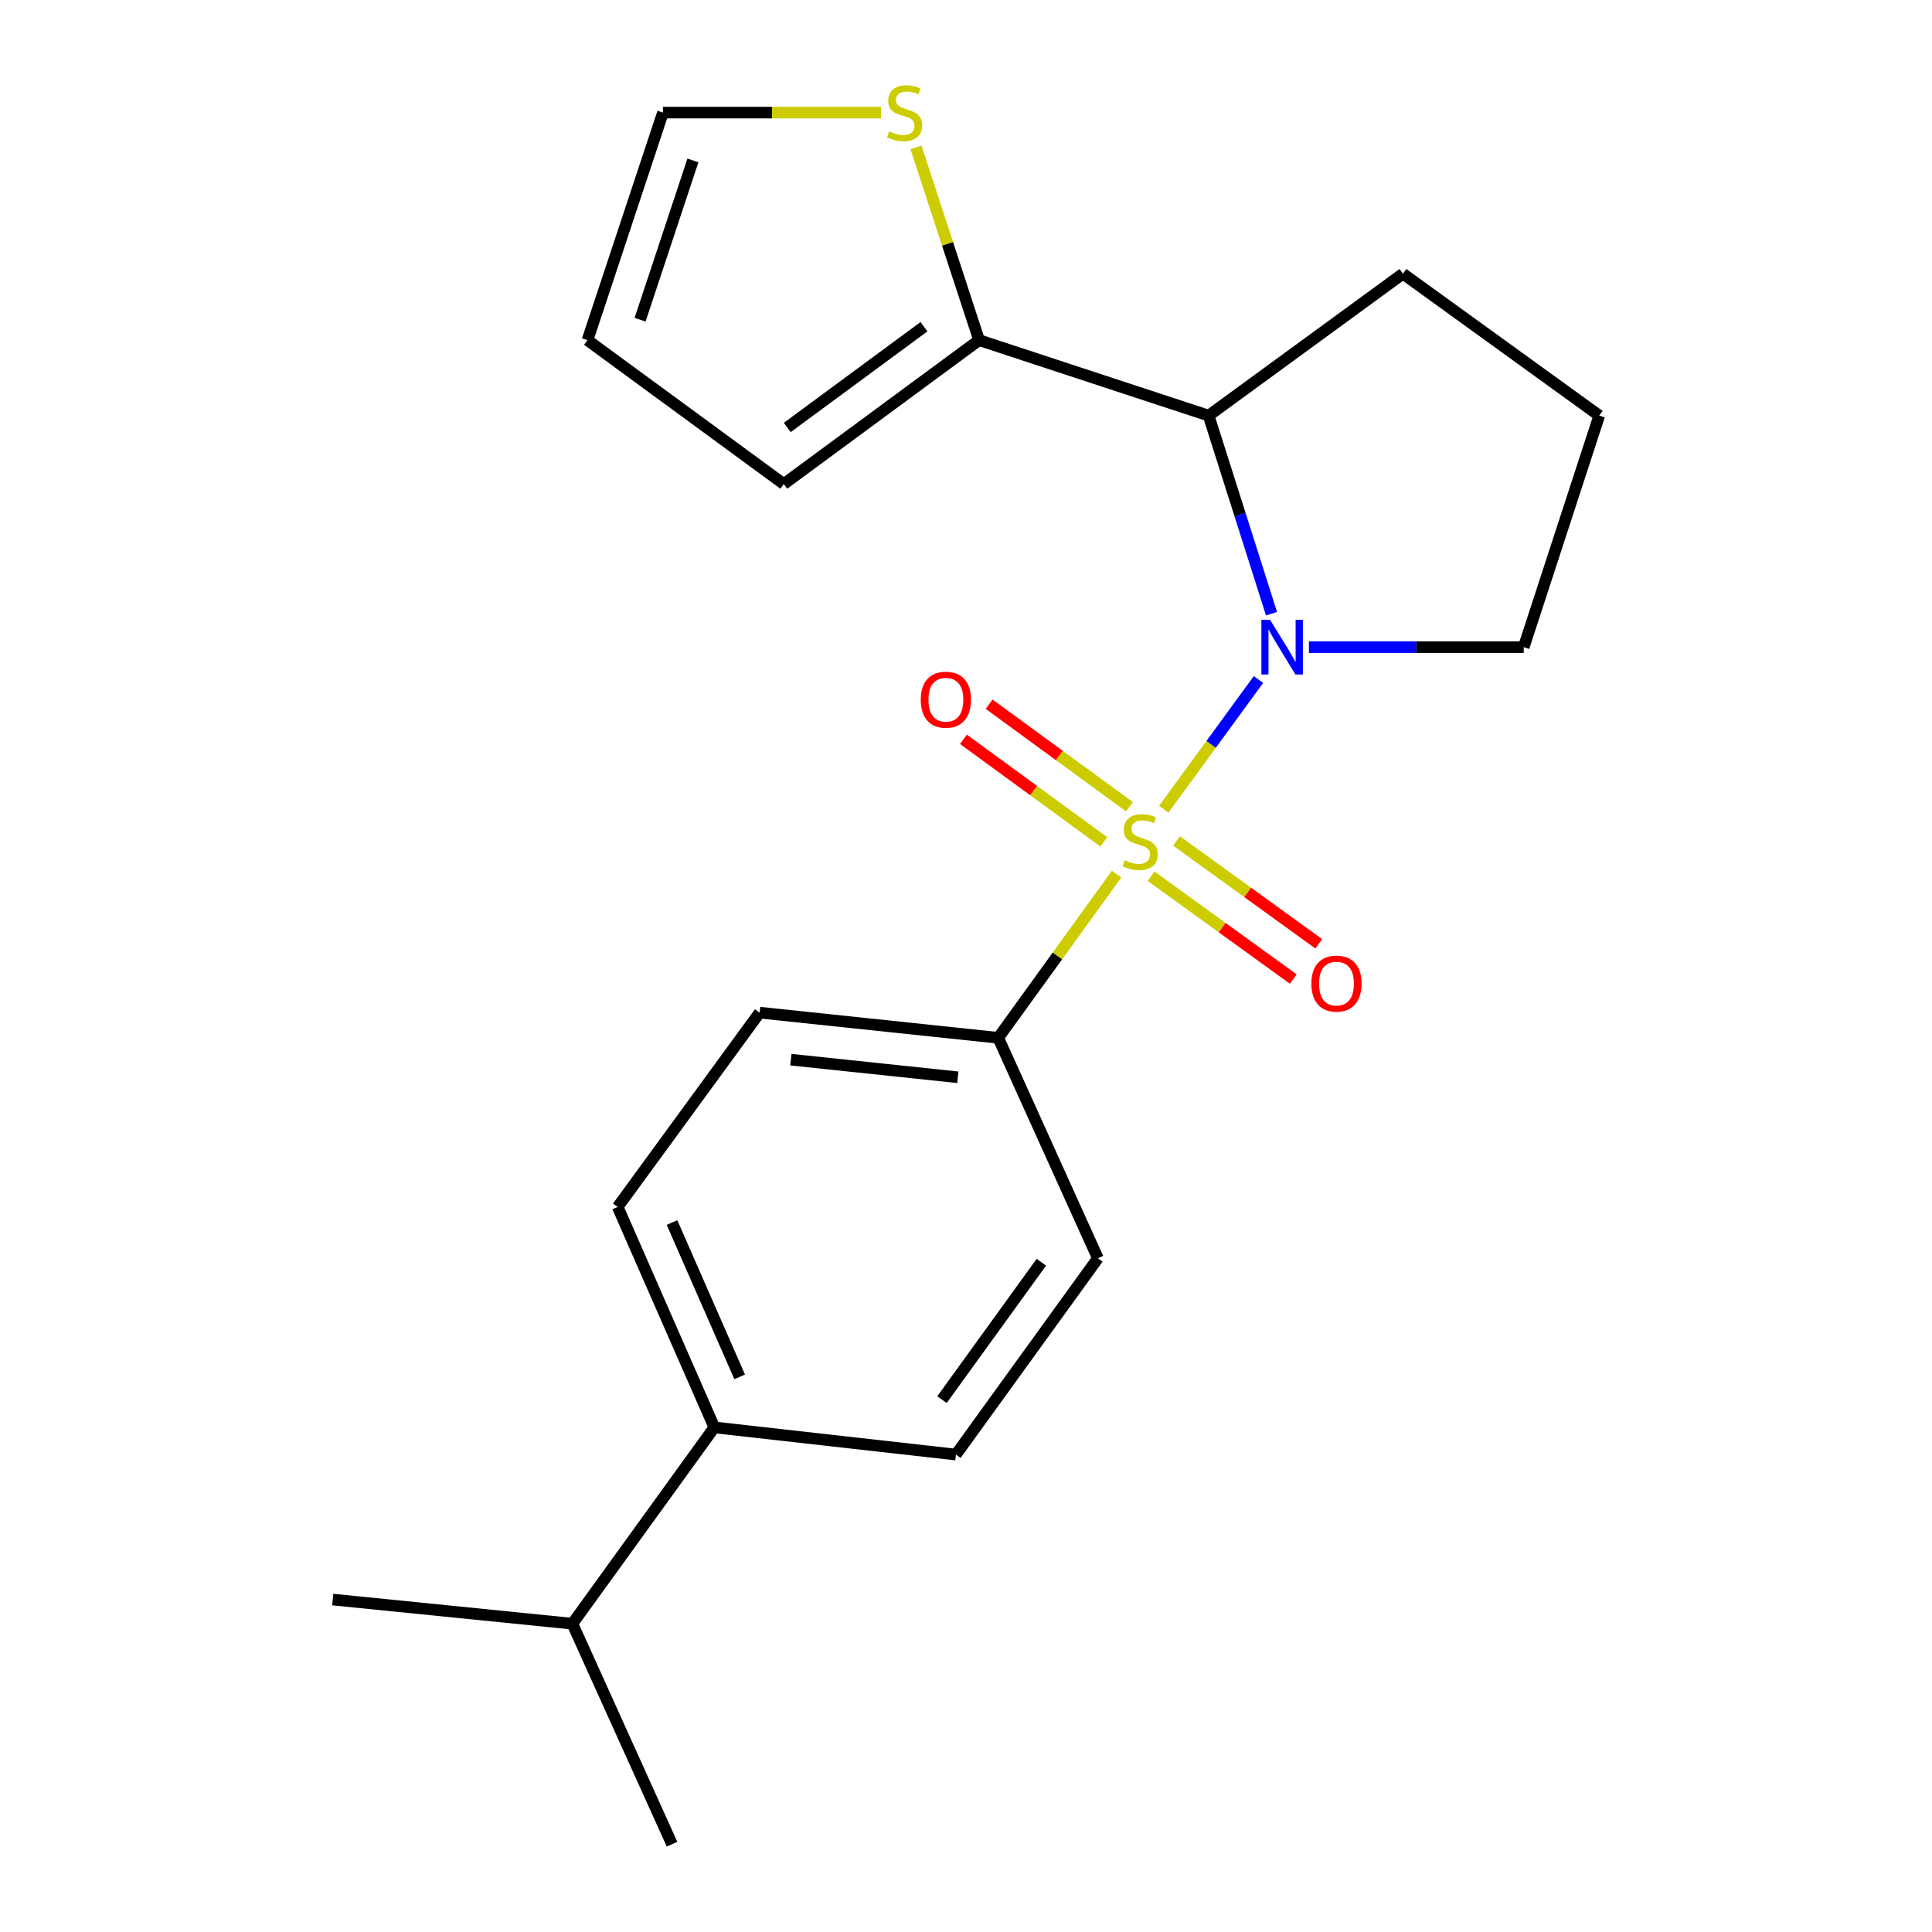<?xml version='1.0' encoding='iso-8859-1'?>
<svg version='1.1' baseProfile='full'
              xmlns='http://www.w3.org/2000/svg'
                      xmlns:rdkit='http://www.rdkit.org/xml'
                      xmlns:xlink='http://www.w3.org/1999/xlink'
                  xml:space='preserve'
width='1000px' height='1000px' viewBox='0 0 1000 1000'>
<!-- END OF HEADER -->
<rect style='opacity:1.0;fill:#FFFFFF;stroke:none' width='1000' height='1000' x='0' y='0'> </rect>
<path class='bond-0' d='M 602.35,418.861 L 626.87,385.289' style='fill:none;fill-rule:evenodd;stroke:#CCCC00;stroke-width:6px;stroke-linecap:butt;stroke-linejoin:miter;stroke-opacity:1' />
<path class='bond-0' d='M 626.87,385.289 L 651.39,351.717' style='fill:none;fill-rule:evenodd;stroke:#0000FF;stroke-width:6px;stroke-linecap:butt;stroke-linejoin:miter;stroke-opacity:1' />
<path class='bond-3' d='M 577.941,452.448 L 547.306,494.809' style='fill:none;fill-rule:evenodd;stroke:#CCCC00;stroke-width:6px;stroke-linecap:butt;stroke-linejoin:miter;stroke-opacity:1' />
<path class='bond-3' d='M 547.306,494.809 L 516.671,537.169' style='fill:none;fill-rule:evenodd;stroke:#000000;stroke-width:6px;stroke-linecap:butt;stroke-linejoin:miter;stroke-opacity:1' />
<path class='bond-4' d='M 595.775,453.511 L 632.588,480.134' style='fill:none;fill-rule:evenodd;stroke:#CCCC00;stroke-width:6px;stroke-linecap:butt;stroke-linejoin:miter;stroke-opacity:1' />
<path class='bond-4' d='M 632.588,480.134 L 669.402,506.756' style='fill:none;fill-rule:evenodd;stroke:#FF0000;stroke-width:6px;stroke-linecap:butt;stroke-linejoin:miter;stroke-opacity:1' />
<path class='bond-4' d='M 608.966,435.27 L 645.779,461.893' style='fill:none;fill-rule:evenodd;stroke:#CCCC00;stroke-width:6px;stroke-linecap:butt;stroke-linejoin:miter;stroke-opacity:1' />
<path class='bond-4' d='M 645.779,461.893 L 682.593,488.515' style='fill:none;fill-rule:evenodd;stroke:#FF0000;stroke-width:6px;stroke-linecap:butt;stroke-linejoin:miter;stroke-opacity:1' />
<path class='bond-5' d='M 584.602,417.561 L 548.28,391.027' style='fill:none;fill-rule:evenodd;stroke:#CCCC00;stroke-width:6px;stroke-linecap:butt;stroke-linejoin:miter;stroke-opacity:1' />
<path class='bond-5' d='M 548.28,391.027 L 511.958,364.492' style='fill:none;fill-rule:evenodd;stroke:#FF0000;stroke-width:6px;stroke-linecap:butt;stroke-linejoin:miter;stroke-opacity:1' />
<path class='bond-5' d='M 571.323,435.738 L 535.001,409.204' style='fill:none;fill-rule:evenodd;stroke:#CCCC00;stroke-width:6px;stroke-linecap:butt;stroke-linejoin:miter;stroke-opacity:1' />
<path class='bond-5' d='M 535.001,409.204 L 498.679,382.669' style='fill:none;fill-rule:evenodd;stroke:#FF0000;stroke-width:6px;stroke-linecap:butt;stroke-linejoin:miter;stroke-opacity:1' />
<path class='bond-1' d='M 658.134,317.656 L 641.853,266.391' style='fill:none;fill-rule:evenodd;stroke:#0000FF;stroke-width:6px;stroke-linecap:butt;stroke-linejoin:miter;stroke-opacity:1' />
<path class='bond-1' d='M 641.853,266.391 L 625.573,215.126' style='fill:none;fill-rule:evenodd;stroke:#000000;stroke-width:6px;stroke-linecap:butt;stroke-linejoin:miter;stroke-opacity:1' />
<path class='bond-15' d='M 677.495,334.959 L 733.086,334.959' style='fill:none;fill-rule:evenodd;stroke:#0000FF;stroke-width:6px;stroke-linecap:butt;stroke-linejoin:miter;stroke-opacity:1' />
<path class='bond-15' d='M 733.086,334.959 L 788.677,334.959' style='fill:none;fill-rule:evenodd;stroke:#000000;stroke-width:6px;stroke-linecap:butt;stroke-linejoin:miter;stroke-opacity:1' />
<path class='bond-2' d='M 625.573,215.126 L 506.766,176.058' style='fill:none;fill-rule:evenodd;stroke:#000000;stroke-width:6px;stroke-linecap:butt;stroke-linejoin:miter;stroke-opacity:1' />
<path class='bond-17' d='M 625.573,215.126 L 726.159,141.666' style='fill:none;fill-rule:evenodd;stroke:#000000;stroke-width:6px;stroke-linecap:butt;stroke-linejoin:miter;stroke-opacity:1' />
<path class='bond-6' d='M 506.766,176.058 L 490.436,126.162' style='fill:none;fill-rule:evenodd;stroke:#000000;stroke-width:6px;stroke-linecap:butt;stroke-linejoin:miter;stroke-opacity:1' />
<path class='bond-6' d='M 490.436,126.162 L 474.106,76.266' style='fill:none;fill-rule:evenodd;stroke:#CCCC00;stroke-width:6px;stroke-linecap:butt;stroke-linejoin:miter;stroke-opacity:1' />
<path class='bond-7' d='M 506.766,176.058 L 405.692,250.544' style='fill:none;fill-rule:evenodd;stroke:#000000;stroke-width:6px;stroke-linecap:butt;stroke-linejoin:miter;stroke-opacity:1' />
<path class='bond-7' d='M 478.25,169.109 L 407.498,221.249' style='fill:none;fill-rule:evenodd;stroke:#000000;stroke-width:6px;stroke-linecap:butt;stroke-linejoin:miter;stroke-opacity:1' />
<path class='bond-11' d='M 516.671,537.169 L 568.27,651.274' style='fill:none;fill-rule:evenodd;stroke:#000000;stroke-width:6px;stroke-linecap:butt;stroke-linejoin:miter;stroke-opacity:1' />
<path class='bond-12' d='M 516.671,537.169 L 393.186,524.138' style='fill:none;fill-rule:evenodd;stroke:#000000;stroke-width:6px;stroke-linecap:butt;stroke-linejoin:miter;stroke-opacity:1' />
<path class='bond-12' d='M 495.785,557.601 L 409.346,548.479' style='fill:none;fill-rule:evenodd;stroke:#000000;stroke-width:6px;stroke-linecap:butt;stroke-linejoin:miter;stroke-opacity:1' />
<path class='bond-8' d='M 456.015,58.288 L 399.582,58.288' style='fill:none;fill-rule:evenodd;stroke:#CCCC00;stroke-width:6px;stroke-linecap:butt;stroke-linejoin:miter;stroke-opacity:1' />
<path class='bond-8' d='M 399.582,58.288 L 343.149,58.288' style='fill:none;fill-rule:evenodd;stroke:#000000;stroke-width:6px;stroke-linecap:butt;stroke-linejoin:miter;stroke-opacity:1' />
<path class='bond-10' d='M 405.692,250.544 L 304.081,176.058' style='fill:none;fill-rule:evenodd;stroke:#000000;stroke-width:6px;stroke-linecap:butt;stroke-linejoin:miter;stroke-opacity:1' />
<path class='bond-23' d='M 343.149,58.288 L 304.081,176.058' style='fill:none;fill-rule:evenodd;stroke:#000000;stroke-width:6px;stroke-linecap:butt;stroke-linejoin:miter;stroke-opacity:1' />
<path class='bond-23' d='M 358.655,83.042 L 331.307,165.48' style='fill:none;fill-rule:evenodd;stroke:#000000;stroke-width:6px;stroke-linecap:butt;stroke-linejoin:miter;stroke-opacity:1' />
<path class='bond-9' d='M 369.737,738.816 L 319.713,624.711' style='fill:none;fill-rule:evenodd;stroke:#000000;stroke-width:6px;stroke-linecap:butt;stroke-linejoin:miter;stroke-opacity:1' />
<path class='bond-9' d='M 382.85,712.662 L 347.833,632.789' style='fill:none;fill-rule:evenodd;stroke:#000000;stroke-width:6px;stroke-linecap:butt;stroke-linejoin:miter;stroke-opacity:1' />
<path class='bond-16' d='M 369.737,738.816 L 296.264,840.428' style='fill:none;fill-rule:evenodd;stroke:#000000;stroke-width:6px;stroke-linecap:butt;stroke-linejoin:miter;stroke-opacity:1' />
<path class='bond-21' d='M 369.737,738.816 L 494.785,752.886' style='fill:none;fill-rule:evenodd;stroke:#000000;stroke-width:6px;stroke-linecap:butt;stroke-linejoin:miter;stroke-opacity:1' />
<path class='bond-13' d='M 568.27,651.274 L 494.785,752.886' style='fill:none;fill-rule:evenodd;stroke:#000000;stroke-width:6px;stroke-linecap:butt;stroke-linejoin:miter;stroke-opacity:1' />
<path class='bond-13' d='M 539.007,653.324 L 487.567,724.452' style='fill:none;fill-rule:evenodd;stroke:#000000;stroke-width:6px;stroke-linecap:butt;stroke-linejoin:miter;stroke-opacity:1' />
<path class='bond-14' d='M 393.186,524.138 L 319.713,624.711' style='fill:none;fill-rule:evenodd;stroke:#000000;stroke-width:6px;stroke-linecap:butt;stroke-linejoin:miter;stroke-opacity:1' />
<path class='bond-18' d='M 788.677,334.959 L 827.771,215.126' style='fill:none;fill-rule:evenodd;stroke:#000000;stroke-width:6px;stroke-linecap:butt;stroke-linejoin:miter;stroke-opacity:1' />
<path class='bond-19' d='M 296.264,840.428 L 347.839,954.545' style='fill:none;fill-rule:evenodd;stroke:#000000;stroke-width:6px;stroke-linecap:butt;stroke-linejoin:miter;stroke-opacity:1' />
<path class='bond-20' d='M 296.264,840.428 L 172.229,827.922' style='fill:none;fill-rule:evenodd;stroke:#000000;stroke-width:6px;stroke-linecap:butt;stroke-linejoin:miter;stroke-opacity:1' />
<path class='bond-22' d='M 726.159,141.666 L 827.771,215.126' style='fill:none;fill-rule:evenodd;stroke:#000000;stroke-width:6px;stroke-linecap:butt;stroke-linejoin:miter;stroke-opacity:1' />
<path  class='atom-0' d='M 582.156 445.278
Q 582.476 445.398, 583.796 445.958
Q 585.116 446.518, 586.556 446.878
Q 588.036 447.198, 589.476 447.198
Q 592.156 447.198, 593.716 445.918
Q 595.276 444.598, 595.276 442.318
Q 595.276 440.758, 594.476 439.798
Q 593.716 438.838, 592.516 438.318
Q 591.316 437.798, 589.316 437.198
Q 586.796 436.438, 585.276 435.718
Q 583.796 434.998, 582.716 433.478
Q 581.676 431.958, 581.676 429.398
Q 581.676 425.838, 584.076 423.638
Q 586.516 421.438, 591.316 421.438
Q 594.596 421.438, 598.316 422.998
L 597.396 426.078
Q 593.996 424.678, 591.436 424.678
Q 588.676 424.678, 587.156 425.838
Q 585.636 426.958, 585.676 428.918
Q 585.676 430.438, 586.436 431.358
Q 587.236 432.278, 588.356 432.798
Q 589.516 433.318, 591.436 433.918
Q 593.996 434.718, 595.516 435.518
Q 597.036 436.318, 598.116 437.958
Q 599.236 439.558, 599.236 442.318
Q 599.236 446.238, 596.596 448.358
Q 593.996 450.438, 589.636 450.438
Q 587.116 450.438, 585.196 449.878
Q 583.316 449.358, 581.076 448.438
L 582.156 445.278
' fill='#CCCC00'/>
<path  class='atom-1' d='M 657.369 320.799
L 666.649 335.799
Q 667.569 337.279, 669.049 339.959
Q 670.529 342.639, 670.609 342.799
L 670.609 320.799
L 674.369 320.799
L 674.369 349.119
L 670.489 349.119
L 660.529 332.719
Q 659.369 330.799, 658.129 328.599
Q 656.929 326.399, 656.569 325.719
L 656.569 349.119
L 652.889 349.119
L 652.889 320.799
L 657.369 320.799
' fill='#0000FF'/>
<path  class='atom-5' d='M 678.755 509.111
Q 678.755 502.311, 682.115 498.511
Q 685.475 494.711, 691.755 494.711
Q 698.035 494.711, 701.395 498.511
Q 704.755 502.311, 704.755 509.111
Q 704.755 515.991, 701.355 519.911
Q 697.955 523.791, 691.755 523.791
Q 685.515 523.791, 682.115 519.911
Q 678.755 516.031, 678.755 509.111
M 691.755 520.591
Q 696.075 520.591, 698.395 517.711
Q 700.755 514.791, 700.755 509.111
Q 700.755 503.551, 698.395 500.751
Q 696.075 497.911, 691.755 497.911
Q 687.435 497.911, 685.075 500.711
Q 682.755 503.511, 682.755 509.111
Q 682.755 514.831, 685.075 517.711
Q 687.435 520.591, 691.755 520.591
' fill='#FF0000'/>
<path  class='atom-6' d='M 476.582 362.165
Q 476.582 355.365, 479.942 351.565
Q 483.302 347.765, 489.582 347.765
Q 495.862 347.765, 499.222 351.565
Q 502.582 355.365, 502.582 362.165
Q 502.582 369.045, 499.182 372.965
Q 495.782 376.845, 489.582 376.845
Q 483.342 376.845, 479.942 372.965
Q 476.582 369.085, 476.582 362.165
M 489.582 373.645
Q 493.902 373.645, 496.222 370.765
Q 498.582 367.845, 498.582 362.165
Q 498.582 356.605, 496.222 353.805
Q 493.902 350.965, 489.582 350.965
Q 485.262 350.965, 482.902 353.765
Q 480.582 356.565, 480.582 362.165
Q 480.582 367.885, 482.902 370.765
Q 485.262 373.645, 489.582 373.645
' fill='#FF0000'/>
<path  class='atom-7' d='M 460.222 68.008
Q 460.542 68.128, 461.862 68.688
Q 463.182 69.248, 464.622 69.608
Q 466.102 69.928, 467.542 69.928
Q 470.222 69.928, 471.782 68.648
Q 473.342 67.328, 473.342 65.048
Q 473.342 63.488, 472.542 62.528
Q 471.782 61.568, 470.582 61.048
Q 469.382 60.528, 467.382 59.928
Q 464.862 59.168, 463.342 58.448
Q 461.862 57.728, 460.782 56.208
Q 459.742 54.688, 459.742 52.128
Q 459.742 48.568, 462.142 46.368
Q 464.582 44.168, 469.382 44.168
Q 472.662 44.168, 476.382 45.728
L 475.462 48.808
Q 472.062 47.408, 469.502 47.408
Q 466.742 47.408, 465.222 48.568
Q 463.702 49.688, 463.742 51.648
Q 463.742 53.168, 464.502 54.088
Q 465.302 55.008, 466.422 55.528
Q 467.582 56.048, 469.502 56.648
Q 472.062 57.448, 473.582 58.248
Q 475.102 59.048, 476.182 60.688
Q 477.302 62.288, 477.302 65.048
Q 477.302 68.968, 474.662 71.088
Q 472.062 73.168, 467.702 73.168
Q 465.182 73.168, 463.262 72.608
Q 461.382 72.088, 459.142 71.168
L 460.222 68.008
' fill='#CCCC00'/>
</svg>
